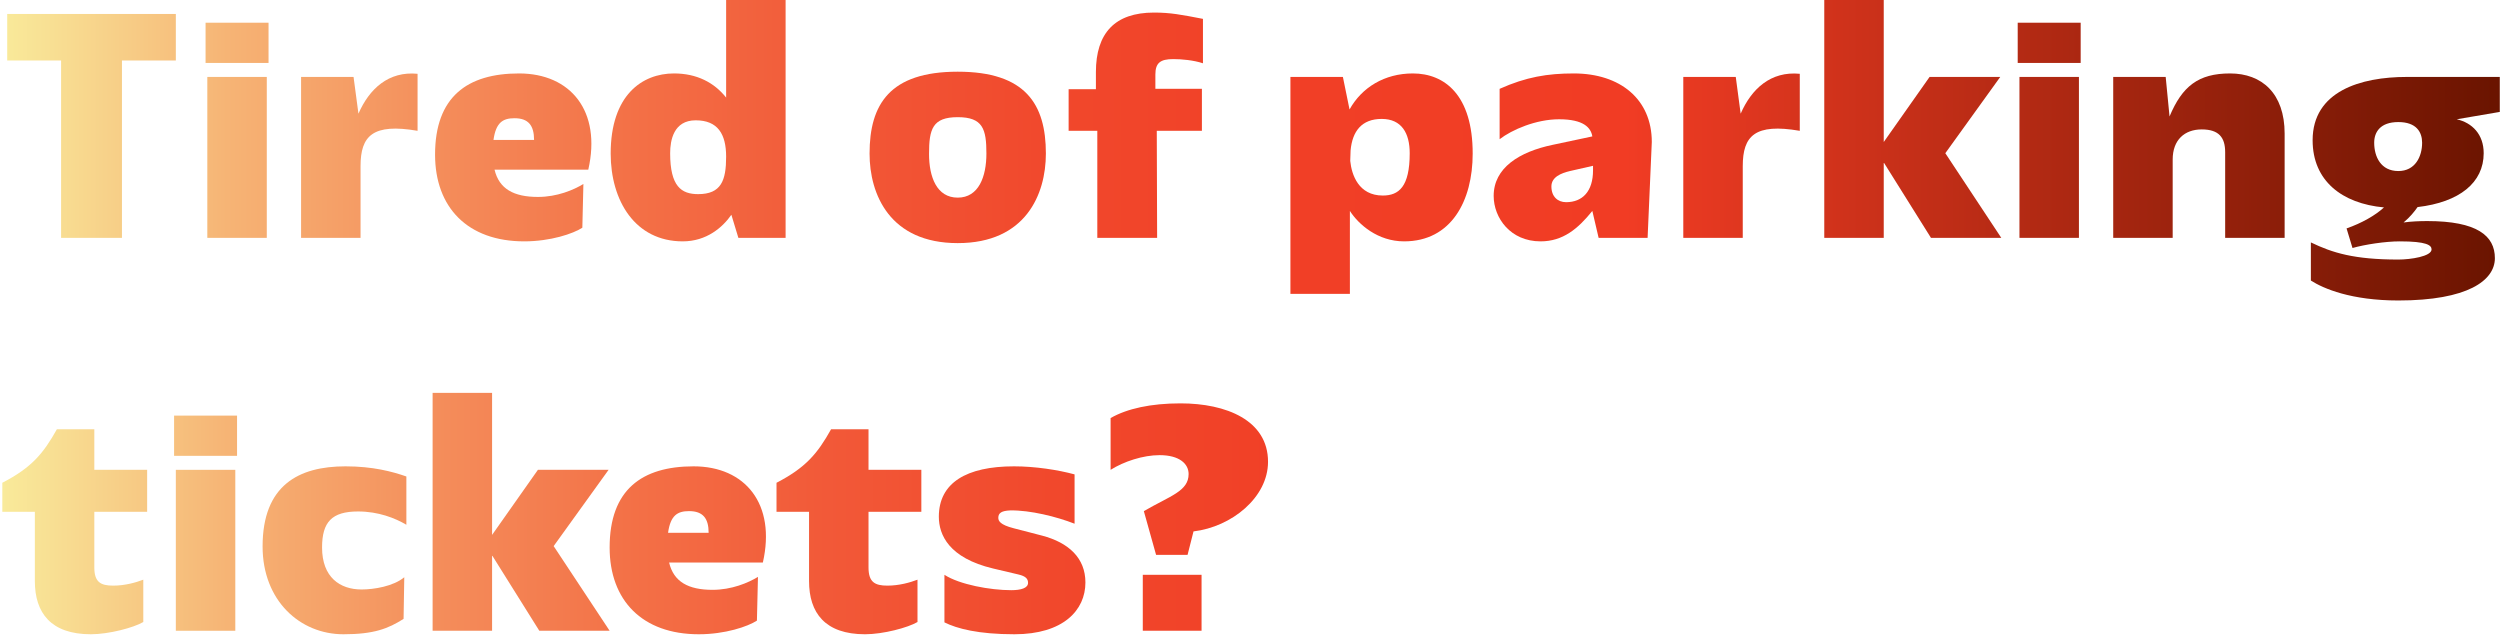 <svg width="929" height="236" viewBox="0 0 929 236" fill="none" xmlns="http://www.w3.org/2000/svg">
<path d="M65.34 5.189V22.479H45.319V88.389H22.7V22.479H2.679V5.189H65.34Z" fill="url(#paint0_linear_1355_1527)"/>
<path d="M76.389 8.439H99.789V23.39H76.389V8.439ZM99.139 28.589H77.039V88.389H99.139V28.589Z" fill="url(#paint1_linear_1355_1527)"/>
<path d="M155.169 27.42V48.61C138.529 45.75 133.979 50.43 133.979 61.74V88.39H111.879V28.59H131.379L133.199 42.24C137.229 33.01 144.379 26.38 155.169 27.42Z" fill="url(#paint2_linear_1355_1527)"/>
<path d="M218.609 63.041H183.769C185.459 70.191 190.919 73.181 199.889 73.181C207.039 73.181 213.149 70.581 216.789 68.371L216.399 84.621C213.019 86.831 204.569 89.691 194.819 89.691C173.759 89.691 161.669 77.081 161.669 57.451C161.669 36.001 173.63 27.291 192.87 27.291C212.11 27.291 223.549 41.331 218.609 63.041ZM198.459 51.991C198.459 46.661 196.379 43.931 191.179 43.931C186.889 43.931 184.29 45.491 183.38 51.991H198.459Z" fill="url(#paint3_linear_1355_1527)"/>
<path d="M291.929 -0.01V88.39H274.38L271.779 79.81C268.529 84.49 262.549 89.69 253.709 89.69C236.029 89.69 226.929 74.61 226.929 57.06C226.929 35.35 238.629 27.29 250.459 27.29C258.909 27.29 265.409 30.67 269.829 36.26V-0.01H291.929ZM269.829 58.23C269.829 49.78 266.709 44.71 258.519 44.71C250.329 44.71 249.029 52.12 249.029 56.93C249.029 69.28 253.189 72.14 259.429 72.14C268.009 72.14 269.829 67.07 269.829 58.23Z" fill="url(#paint4_linear_1355_1527)"/>
<path d="M355.889 26.641C381.109 26.641 388.649 38.731 388.649 57.061C388.649 72.271 381.109 90.341 355.889 90.341C330.669 90.341 323.129 72.271 323.129 57.061C323.129 38.731 330.669 26.641 355.889 26.641ZM355.889 73.441C363.689 73.441 366.549 65.641 366.549 57.061C366.549 47.961 365.249 43.541 355.889 43.541C346.529 43.541 345.229 47.961 345.229 57.191C345.229 65.771 348.089 73.441 355.889 73.441Z" fill="url(#paint5_linear_1355_1527)"/>
<path d="M447.019 23.52C443.509 22.35 439.089 21.96 435.969 21.96C431.159 21.96 429.339 23.39 429.339 27.68V33.01H446.629V48.61H429.859L429.989 88.39H407.759V48.61H397.099V33.14H407.239V26.77C407.239 12.34 414.259 4.67 428.819 4.67C434.929 4.67 438.959 5.45 447.019 7.01V23.52Z" fill="url(#paint6_linear_1355_1527)"/>
<path d="M547.249 57.061C547.249 74.611 539.319 89.691 521.769 89.691C512.019 89.691 504.869 83.451 501.619 78.381V109.191H479.519V28.591H499.019L501.489 40.681C506.039 32.491 514.489 27.291 525.019 27.291C536.849 27.291 547.249 35.351 547.249 57.061ZM523.849 56.931C523.849 49.521 520.859 44.191 513.449 44.191C506.039 44.191 502.529 48.741 501.879 55.891L501.749 59.791C502.269 64.991 504.869 72.661 513.839 72.661C519.819 72.661 523.849 69.411 523.849 56.931Z" fill="url(#paint7_linear_1355_1527)"/>
<path d="M613.809 52.771L612.249 88.391H594.049L591.709 78.381C586.379 85.011 580.789 89.691 572.469 89.691C561.289 89.691 555.049 80.981 555.049 72.791C555.049 62.391 564.539 56.411 577.019 53.811L591.709 50.691C591.189 47.441 588.459 44.321 579.359 44.321C570.779 44.321 561.809 48.221 557.259 51.731V33.011C567.139 28.591 575.069 27.291 584.819 27.291C602.109 27.291 613.809 36.911 613.809 52.771ZM591.969 63.301V61.611L583.389 63.561C580.139 64.341 576.499 65.771 576.499 69.281C576.499 73.051 578.839 75.131 581.959 75.131C588.069 75.131 591.969 71.101 591.969 63.301Z" fill="url(#paint8_linear_1355_1527)"/>
<path d="M668.799 27.42V48.61C652.159 45.75 647.609 50.43 647.609 61.74V88.39H625.51V28.59H645.01L646.829 42.24C650.859 33.01 658.009 26.38 668.799 27.42Z" fill="url(#paint9_linear_1355_1527)"/>
<path d="M743.679 88.39H717.549L700.13 60.57H700V88.39H677.899V-0.01H700V52.77L717.029 28.59H743.289L722.88 56.93L743.679 88.39Z" fill="url(#paint10_linear_1355_1527)"/>
<path d="M749.779 8.439H773.179V23.39H749.779V8.439ZM772.529 28.589H750.429V88.389H772.529V28.589Z" fill="url(#paint11_linear_1355_1527)"/>
<path d="M785.269 88.391V28.591H804.769L806.199 43.281C810.879 32.101 816.859 27.291 828.689 27.291C840.519 27.291 848.969 34.701 848.969 49.651V88.391H826.869V56.541C826.869 51.081 824.529 48.091 818.159 48.091C811.789 48.091 807.369 51.991 807.369 59.271V88.391H785.269Z" fill="url(#paint12_linear_1355_1527)"/>
<path d="M928.919 41.59L912.929 44.32C918.649 45.62 922.939 49.91 922.939 56.93C922.939 67.85 913.97 75.13 898.37 76.95C897.2 78.64 895.509 80.72 893.169 82.67C896.029 82.28 899.02 82.15 902.01 82.15C920.47 82.15 927.099 87.61 927.099 95.93C927.099 104.25 916.959 111.66 891.219 111.66C873.669 111.66 863.399 107.24 858.719 104.25V90.08C866.779 93.98 874.839 96.45 891.219 96.45C895.769 96.45 903.569 95.28 903.569 92.68C903.569 91.12 901.75 89.69 891.74 89.69C886.41 89.69 878.739 90.86 874.189 92.16L871.979 84.88C877.569 82.93 882.639 80.07 885.889 77.08C870.289 75.65 859.37 67.2 859.37 52.12C859.37 33.92 877.179 28.59 894.339 28.59H928.919V41.59ZM891.219 63.56C897.459 63.56 900.059 58.23 900.059 53.03C900.059 49.13 897.979 45.36 891.219 45.36C884.459 45.36 882.25 49.13 882.25 53.03C882.25 58.23 884.719 63.56 891.219 63.56Z" fill="url(#paint13_linear_1355_1527)"/>
<path d="M0.859 190.19V179.4C11.649 173.81 16.069 168.61 21.139 159.51H35.049V174.59H54.679V190.19H35.049V210.86C35.049 216.32 37.389 217.62 42.069 217.62C46.489 217.62 50.519 216.45 53.249 215.41V231.14C49.739 233.22 40.509 235.69 33.749 235.69C18.929 235.69 12.949 227.76 12.949 215.93V190.19H0.859Z" fill="url(#paint14_linear_1355_1527)"/>
<path d="M64.688 154.439H88.088V169.389H64.688V154.439ZM87.438 174.589H65.338V234.389H87.438V174.589Z" fill="url(#paint15_linear_1355_1527)"/>
<path d="M133.068 190.061C123.318 190.061 119.678 193.961 119.678 203.451C119.678 214.501 126.308 219.051 134.368 219.051C138.918 219.051 146.198 217.881 150.228 214.501L149.968 229.971C144.248 233.611 138.918 235.691 127.608 235.691C111.488 235.691 97.578 223.211 97.578 203.061C97.578 180.311 110.968 173.291 128.388 173.291C138.528 173.291 145.808 175.241 151.008 177.061V195.001C146.848 192.531 140.608 190.061 133.068 190.061Z" fill="url(#paint16_linear_1355_1527)"/>
<path d="M226.538 234.39H200.408L182.988 206.57H182.858V234.39H160.758V145.99H182.858V198.77L199.888 174.59H226.148L205.738 202.93L226.538 234.39Z" fill="url(#paint17_linear_1355_1527)"/>
<path d="M283.479 209.041H248.639C250.329 216.191 255.789 219.181 264.759 219.181C271.909 219.181 278.019 216.581 281.659 214.371L281.269 230.621C277.889 232.831 269.439 235.691 259.689 235.691C238.629 235.691 226.539 223.081 226.539 203.451C226.539 182.001 238.499 173.291 257.739 173.291C276.979 173.291 288.419 187.331 283.479 209.041ZM263.329 197.991C263.329 192.661 261.249 189.931 256.049 189.931C251.759 189.931 249.159 191.491 248.249 197.991H263.329Z" fill="url(#paint18_linear_1355_1527)"/>
<path d="M288.551 190.19V179.4C299.341 173.81 303.761 168.61 308.831 159.51H322.741V174.59H342.371V190.19H322.741V210.86C322.741 216.32 325.081 217.62 329.761 217.62C334.181 217.62 338.211 216.45 340.941 215.41V231.14C337.431 233.22 328.201 235.69 321.441 235.69C306.621 235.69 300.641 227.76 300.641 215.93V190.19H288.551Z" fill="url(#paint19_linear_1355_1527)"/>
<path d="M375.781 219.311C379.421 219.311 382.021 218.531 382.021 216.581C382.021 215.151 381.241 214.111 378.381 213.461L369.021 211.251C352.641 207.351 348.871 198.771 348.871 192.011C348.871 179.401 359.141 173.291 376.821 173.291C384.621 173.291 393.071 174.591 399.311 176.281V194.611C392.681 192.011 382.801 189.541 375.391 189.671C372.271 189.801 370.971 190.581 370.971 192.401C370.971 193.571 371.621 195.001 376.691 196.301L387.221 199.031C397.101 201.631 403.341 207.351 403.341 216.451C403.341 226.721 395.151 235.691 376.951 235.691C363.561 235.691 355.631 233.611 350.951 231.271V213.591C356.541 217.231 367.981 219.311 375.781 219.311Z" fill="url(#paint20_linear_1355_1527)"/>
<path d="M443.509 197.471L441.299 206.181H429.599L425.049 189.931C434.929 184.211 441.689 182.521 441.689 176.151C441.689 172.381 438.309 169.131 430.899 169.131C424.789 169.131 417.639 171.471 412.699 174.591V155.351C418.809 151.841 427.649 149.891 438.699 149.891C455.599 149.891 471.199 156.131 471.199 171.601C471.199 184.861 457.679 195.781 443.509 197.471ZM424.659 213.591H446.499V234.391H424.659V213.591Z" fill="url(#paint21_linear_1355_1527)"/>
<defs>
<linearGradient id="paint0_linear_1355_1527" x1="0.859" y1="122.839" x2="928.92" y2="122.839" gradientUnits="userSpaceOnUse">
<stop stop-color="#F9EA9A"/>
<stop offset="0.02" stop-color="#F8DF93"/>
<stop offset="0.09" stop-color="#F6B475"/>
<stop offset="0.17" stop-color="#F48F5C"/>
<stop offset="0.25" stop-color="#F37147"/>
<stop offset="0.33" stop-color="#F25938"/>
<stop offset="0.42" stop-color="#F1482C"/>
<stop offset="0.52" stop-color="#F13F26"/>
<stop offset="0.65" stop-color="#F13C24"/>
<stop offset="1" stop-color="#6A1400"/>
</linearGradient>
<linearGradient id="paint1_linear_1355_1527" x1="0.86" y1="122.839" x2="928.918" y2="122.839" gradientUnits="userSpaceOnUse">
<stop stop-color="#F9EA9A"/>
<stop offset="0.02" stop-color="#F8DF93"/>
<stop offset="0.09" stop-color="#F6B475"/>
<stop offset="0.17" stop-color="#F48F5C"/>
<stop offset="0.25" stop-color="#F37147"/>
<stop offset="0.33" stop-color="#F25938"/>
<stop offset="0.42" stop-color="#F1482C"/>
<stop offset="0.52" stop-color="#F13F26"/>
<stop offset="0.65" stop-color="#F13C24"/>
<stop offset="1" stop-color="#6A1400"/>
</linearGradient>
<linearGradient id="paint2_linear_1355_1527" x1="0.86" y1="122.84" x2="928.918" y2="122.84" gradientUnits="userSpaceOnUse">
<stop stop-color="#F9EA9A"/>
<stop offset="0.02" stop-color="#F8DF93"/>
<stop offset="0.09" stop-color="#F6B475"/>
<stop offset="0.17" stop-color="#F48F5C"/>
<stop offset="0.25" stop-color="#F37147"/>
<stop offset="0.33" stop-color="#F25938"/>
<stop offset="0.42" stop-color="#F1482C"/>
<stop offset="0.52" stop-color="#F13F26"/>
<stop offset="0.65" stop-color="#F13C24"/>
<stop offset="1" stop-color="#6A1400"/>
</linearGradient>
<linearGradient id="paint3_linear_1355_1527" x1="0.859" y1="122.841" x2="928.92" y2="122.841" gradientUnits="userSpaceOnUse">
<stop stop-color="#F9EA9A"/>
<stop offset="0.02" stop-color="#F8DF93"/>
<stop offset="0.09" stop-color="#F6B475"/>
<stop offset="0.17" stop-color="#F48F5C"/>
<stop offset="0.25" stop-color="#F37147"/>
<stop offset="0.33" stop-color="#F25938"/>
<stop offset="0.42" stop-color="#F1482C"/>
<stop offset="0.52" stop-color="#F13F26"/>
<stop offset="0.65" stop-color="#F13C24"/>
<stop offset="1" stop-color="#6A1400"/>
</linearGradient>
<linearGradient id="paint4_linear_1355_1527" x1="0.859" y1="122.84" x2="928.919" y2="122.84" gradientUnits="userSpaceOnUse">
<stop stop-color="#F9EA9A"/>
<stop offset="0.02" stop-color="#F8DF93"/>
<stop offset="0.09" stop-color="#F6B475"/>
<stop offset="0.17" stop-color="#F48F5C"/>
<stop offset="0.25" stop-color="#F37147"/>
<stop offset="0.33" stop-color="#F25938"/>
<stop offset="0.42" stop-color="#F1482C"/>
<stop offset="0.52" stop-color="#F13F26"/>
<stop offset="0.65" stop-color="#F13C24"/>
<stop offset="1" stop-color="#6A1400"/>
</linearGradient>
<linearGradient id="paint5_linear_1355_1527" x1="0.86" y1="122.841" x2="928.918" y2="122.841" gradientUnits="userSpaceOnUse">
<stop stop-color="#F9EA9A"/>
<stop offset="0.02" stop-color="#F8DF93"/>
<stop offset="0.09" stop-color="#F6B475"/>
<stop offset="0.17" stop-color="#F48F5C"/>
<stop offset="0.25" stop-color="#F37147"/>
<stop offset="0.33" stop-color="#F25938"/>
<stop offset="0.42" stop-color="#F1482C"/>
<stop offset="0.52" stop-color="#F13F26"/>
<stop offset="0.65" stop-color="#F13C24"/>
<stop offset="1" stop-color="#6A1400"/>
</linearGradient>
<linearGradient id="paint6_linear_1355_1527" x1="0.86" y1="122.84" x2="928.919" y2="122.84" gradientUnits="userSpaceOnUse">
<stop stop-color="#F9EA9A"/>
<stop offset="0.02" stop-color="#F8DF93"/>
<stop offset="0.09" stop-color="#F6B475"/>
<stop offset="0.17" stop-color="#F48F5C"/>
<stop offset="0.25" stop-color="#F37147"/>
<stop offset="0.33" stop-color="#F25938"/>
<stop offset="0.42" stop-color="#F1482C"/>
<stop offset="0.52" stop-color="#F13F26"/>
<stop offset="0.65" stop-color="#F13C24"/>
<stop offset="1" stop-color="#6A1400"/>
</linearGradient>
<linearGradient id="paint7_linear_1355_1527" x1="0.859" y1="122.841" x2="928.92" y2="122.841" gradientUnits="userSpaceOnUse">
<stop stop-color="#F9EA9A"/>
<stop offset="0.02" stop-color="#F8DF93"/>
<stop offset="0.09" stop-color="#F6B475"/>
<stop offset="0.17" stop-color="#F48F5C"/>
<stop offset="0.25" stop-color="#F37147"/>
<stop offset="0.33" stop-color="#F25938"/>
<stop offset="0.42" stop-color="#F1482C"/>
<stop offset="0.52" stop-color="#F13F26"/>
<stop offset="0.65" stop-color="#F13C24"/>
<stop offset="1" stop-color="#6A1400"/>
</linearGradient>
<linearGradient id="paint8_linear_1355_1527" x1="0.859" y1="122.841" x2="928.919" y2="122.841" gradientUnits="userSpaceOnUse">
<stop stop-color="#F9EA9A"/>
<stop offset="0.02" stop-color="#F8DF93"/>
<stop offset="0.09" stop-color="#F6B475"/>
<stop offset="0.17" stop-color="#F48F5C"/>
<stop offset="0.25" stop-color="#F37147"/>
<stop offset="0.33" stop-color="#F25938"/>
<stop offset="0.42" stop-color="#F1482C"/>
<stop offset="0.52" stop-color="#F13F26"/>
<stop offset="0.65" stop-color="#F13C24"/>
<stop offset="1" stop-color="#6A1400"/>
</linearGradient>
<linearGradient id="paint9_linear_1355_1527" x1="0.861" y1="122.84" x2="928.919" y2="122.84" gradientUnits="userSpaceOnUse">
<stop stop-color="#F9EA9A"/>
<stop offset="0.02" stop-color="#F8DF93"/>
<stop offset="0.09" stop-color="#F6B475"/>
<stop offset="0.17" stop-color="#F48F5C"/>
<stop offset="0.25" stop-color="#F37147"/>
<stop offset="0.33" stop-color="#F25938"/>
<stop offset="0.42" stop-color="#F1482C"/>
<stop offset="0.52" stop-color="#F13F26"/>
<stop offset="0.65" stop-color="#F13C24"/>
<stop offset="1" stop-color="#6A1400"/>
</linearGradient>
<linearGradient id="paint10_linear_1355_1527" x1="0.859" y1="122.84" x2="928.92" y2="122.84" gradientUnits="userSpaceOnUse">
<stop stop-color="#F9EA9A"/>
<stop offset="0.02" stop-color="#F8DF93"/>
<stop offset="0.09" stop-color="#F6B475"/>
<stop offset="0.17" stop-color="#F48F5C"/>
<stop offset="0.25" stop-color="#F37147"/>
<stop offset="0.33" stop-color="#F25938"/>
<stop offset="0.42" stop-color="#F1482C"/>
<stop offset="0.52" stop-color="#F13F26"/>
<stop offset="0.65" stop-color="#F13C24"/>
<stop offset="1" stop-color="#6A1400"/>
</linearGradient>
<linearGradient id="paint11_linear_1355_1527" x1="0.859" y1="122.839" x2="928.919" y2="122.839" gradientUnits="userSpaceOnUse">
<stop stop-color="#F9EA9A"/>
<stop offset="0.02" stop-color="#F8DF93"/>
<stop offset="0.09" stop-color="#F6B475"/>
<stop offset="0.17" stop-color="#F48F5C"/>
<stop offset="0.25" stop-color="#F37147"/>
<stop offset="0.33" stop-color="#F25938"/>
<stop offset="0.42" stop-color="#F1482C"/>
<stop offset="0.52" stop-color="#F13F26"/>
<stop offset="0.65" stop-color="#F13C24"/>
<stop offset="1" stop-color="#6A1400"/>
</linearGradient>
<linearGradient id="paint12_linear_1355_1527" x1="0.858" y1="122.841" x2="928.919" y2="122.841" gradientUnits="userSpaceOnUse">
<stop stop-color="#F9EA9A"/>
<stop offset="0.02" stop-color="#F8DF93"/>
<stop offset="0.09" stop-color="#F6B475"/>
<stop offset="0.17" stop-color="#F48F5C"/>
<stop offset="0.25" stop-color="#F37147"/>
<stop offset="0.33" stop-color="#F25938"/>
<stop offset="0.42" stop-color="#F1482C"/>
<stop offset="0.52" stop-color="#F13F26"/>
<stop offset="0.65" stop-color="#F13C24"/>
<stop offset="1" stop-color="#6A1400"/>
</linearGradient>
<linearGradient id="paint13_linear_1355_1527" x1="0.86" y1="122.84" x2="928.919" y2="122.84" gradientUnits="userSpaceOnUse">
<stop stop-color="#F9EA9A"/>
<stop offset="0.02" stop-color="#F8DF93"/>
<stop offset="0.09" stop-color="#F6B475"/>
<stop offset="0.17" stop-color="#F48F5C"/>
<stop offset="0.25" stop-color="#F37147"/>
<stop offset="0.33" stop-color="#F25938"/>
<stop offset="0.42" stop-color="#F1482C"/>
<stop offset="0.52" stop-color="#F13F26"/>
<stop offset="0.65" stop-color="#F13C24"/>
<stop offset="1" stop-color="#6A1400"/>
</linearGradient>
<linearGradient id="paint14_linear_1355_1527" x1="0.859" y1="112.84" x2="928.919" y2="112.84" gradientUnits="userSpaceOnUse">
<stop stop-color="#F9EA9A"/>
<stop offset="0.02" stop-color="#F8DF93"/>
<stop offset="0.09" stop-color="#F6B475"/>
<stop offset="0.17" stop-color="#F48F5C"/>
<stop offset="0.25" stop-color="#F37147"/>
<stop offset="0.33" stop-color="#F25938"/>
<stop offset="0.42" stop-color="#F1482C"/>
<stop offset="0.52" stop-color="#F13F26"/>
<stop offset="0.65" stop-color="#F13C24"/>
<stop offset="1" stop-color="#6A1400"/>
</linearGradient>
<linearGradient id="paint15_linear_1355_1527" x1="0.857" y1="112.839" x2="928.918" y2="112.839" gradientUnits="userSpaceOnUse">
<stop stop-color="#F9EA9A"/>
<stop offset="0.02" stop-color="#F8DF93"/>
<stop offset="0.09" stop-color="#F6B475"/>
<stop offset="0.17" stop-color="#F48F5C"/>
<stop offset="0.25" stop-color="#F37147"/>
<stop offset="0.33" stop-color="#F25938"/>
<stop offset="0.42" stop-color="#F1482C"/>
<stop offset="0.52" stop-color="#F13F26"/>
<stop offset="0.65" stop-color="#F13C24"/>
<stop offset="1" stop-color="#6A1400"/>
</linearGradient>
<linearGradient id="paint16_linear_1355_1527" x1="0.858" y1="112.841" x2="928.919" y2="112.841" gradientUnits="userSpaceOnUse">
<stop stop-color="#F9EA9A"/>
<stop offset="0.02" stop-color="#F8DF93"/>
<stop offset="0.09" stop-color="#F6B475"/>
<stop offset="0.17" stop-color="#F48F5C"/>
<stop offset="0.25" stop-color="#F37147"/>
<stop offset="0.33" stop-color="#F25938"/>
<stop offset="0.42" stop-color="#F1482C"/>
<stop offset="0.52" stop-color="#F13F26"/>
<stop offset="0.65" stop-color="#F13C24"/>
<stop offset="1" stop-color="#6A1400"/>
</linearGradient>
<linearGradient id="paint17_linear_1355_1527" x1="0.858" y1="112.84" x2="928.917" y2="112.84" gradientUnits="userSpaceOnUse">
<stop stop-color="#F9EA9A"/>
<stop offset="0.02" stop-color="#F8DF93"/>
<stop offset="0.09" stop-color="#F6B475"/>
<stop offset="0.17" stop-color="#F48F5C"/>
<stop offset="0.25" stop-color="#F37147"/>
<stop offset="0.33" stop-color="#F25938"/>
<stop offset="0.42" stop-color="#F1482C"/>
<stop offset="0.52" stop-color="#F13F26"/>
<stop offset="0.65" stop-color="#F13C24"/>
<stop offset="1" stop-color="#6A1400"/>
</linearGradient>
<linearGradient id="paint18_linear_1355_1527" x1="0.859" y1="112.841" x2="928.92" y2="112.841" gradientUnits="userSpaceOnUse">
<stop stop-color="#F9EA9A"/>
<stop offset="0.02" stop-color="#F8DF93"/>
<stop offset="0.09" stop-color="#F6B475"/>
<stop offset="0.17" stop-color="#F48F5C"/>
<stop offset="0.25" stop-color="#F37147"/>
<stop offset="0.33" stop-color="#F25938"/>
<stop offset="0.42" stop-color="#F1482C"/>
<stop offset="0.52" stop-color="#F13F26"/>
<stop offset="0.65" stop-color="#F13C24"/>
<stop offset="1" stop-color="#6A1400"/>
</linearGradient>
<linearGradient id="paint19_linear_1355_1527" x1="0.86" y1="112.84" x2="928.922" y2="112.84" gradientUnits="userSpaceOnUse">
<stop stop-color="#F9EA9A"/>
<stop offset="0.02" stop-color="#F8DF93"/>
<stop offset="0.09" stop-color="#F6B475"/>
<stop offset="0.17" stop-color="#F48F5C"/>
<stop offset="0.25" stop-color="#F37147"/>
<stop offset="0.33" stop-color="#F25938"/>
<stop offset="0.42" stop-color="#F1482C"/>
<stop offset="0.52" stop-color="#F13F26"/>
<stop offset="0.65" stop-color="#F13C24"/>
<stop offset="1" stop-color="#6A1400"/>
</linearGradient>
<linearGradient id="paint20_linear_1355_1527" x1="0.861" y1="112.841" x2="928.921" y2="112.841" gradientUnits="userSpaceOnUse">
<stop stop-color="#F9EA9A"/>
<stop offset="0.02" stop-color="#F8DF93"/>
<stop offset="0.09" stop-color="#F6B475"/>
<stop offset="0.17" stop-color="#F48F5C"/>
<stop offset="0.25" stop-color="#F37147"/>
<stop offset="0.33" stop-color="#F25938"/>
<stop offset="0.42" stop-color="#F1482C"/>
<stop offset="0.52" stop-color="#F13F26"/>
<stop offset="0.65" stop-color="#F13C24"/>
<stop offset="1" stop-color="#6A1400"/>
</linearGradient>
<linearGradient id="paint21_linear_1355_1527" x1="0.859" y1="112.841" x2="928.919" y2="112.841" gradientUnits="userSpaceOnUse">
<stop stop-color="#F9EA9A"/>
<stop offset="0.02" stop-color="#F8DF93"/>
<stop offset="0.09" stop-color="#F6B475"/>
<stop offset="0.17" stop-color="#F48F5C"/>
<stop offset="0.25" stop-color="#F37147"/>
<stop offset="0.33" stop-color="#F25938"/>
<stop offset="0.42" stop-color="#F1482C"/>
<stop offset="0.52" stop-color="#F13F26"/>
<stop offset="0.65" stop-color="#F13C24"/>
<stop offset="1" stop-color="#6A1400"/>
</linearGradient>
</defs>
</svg>
